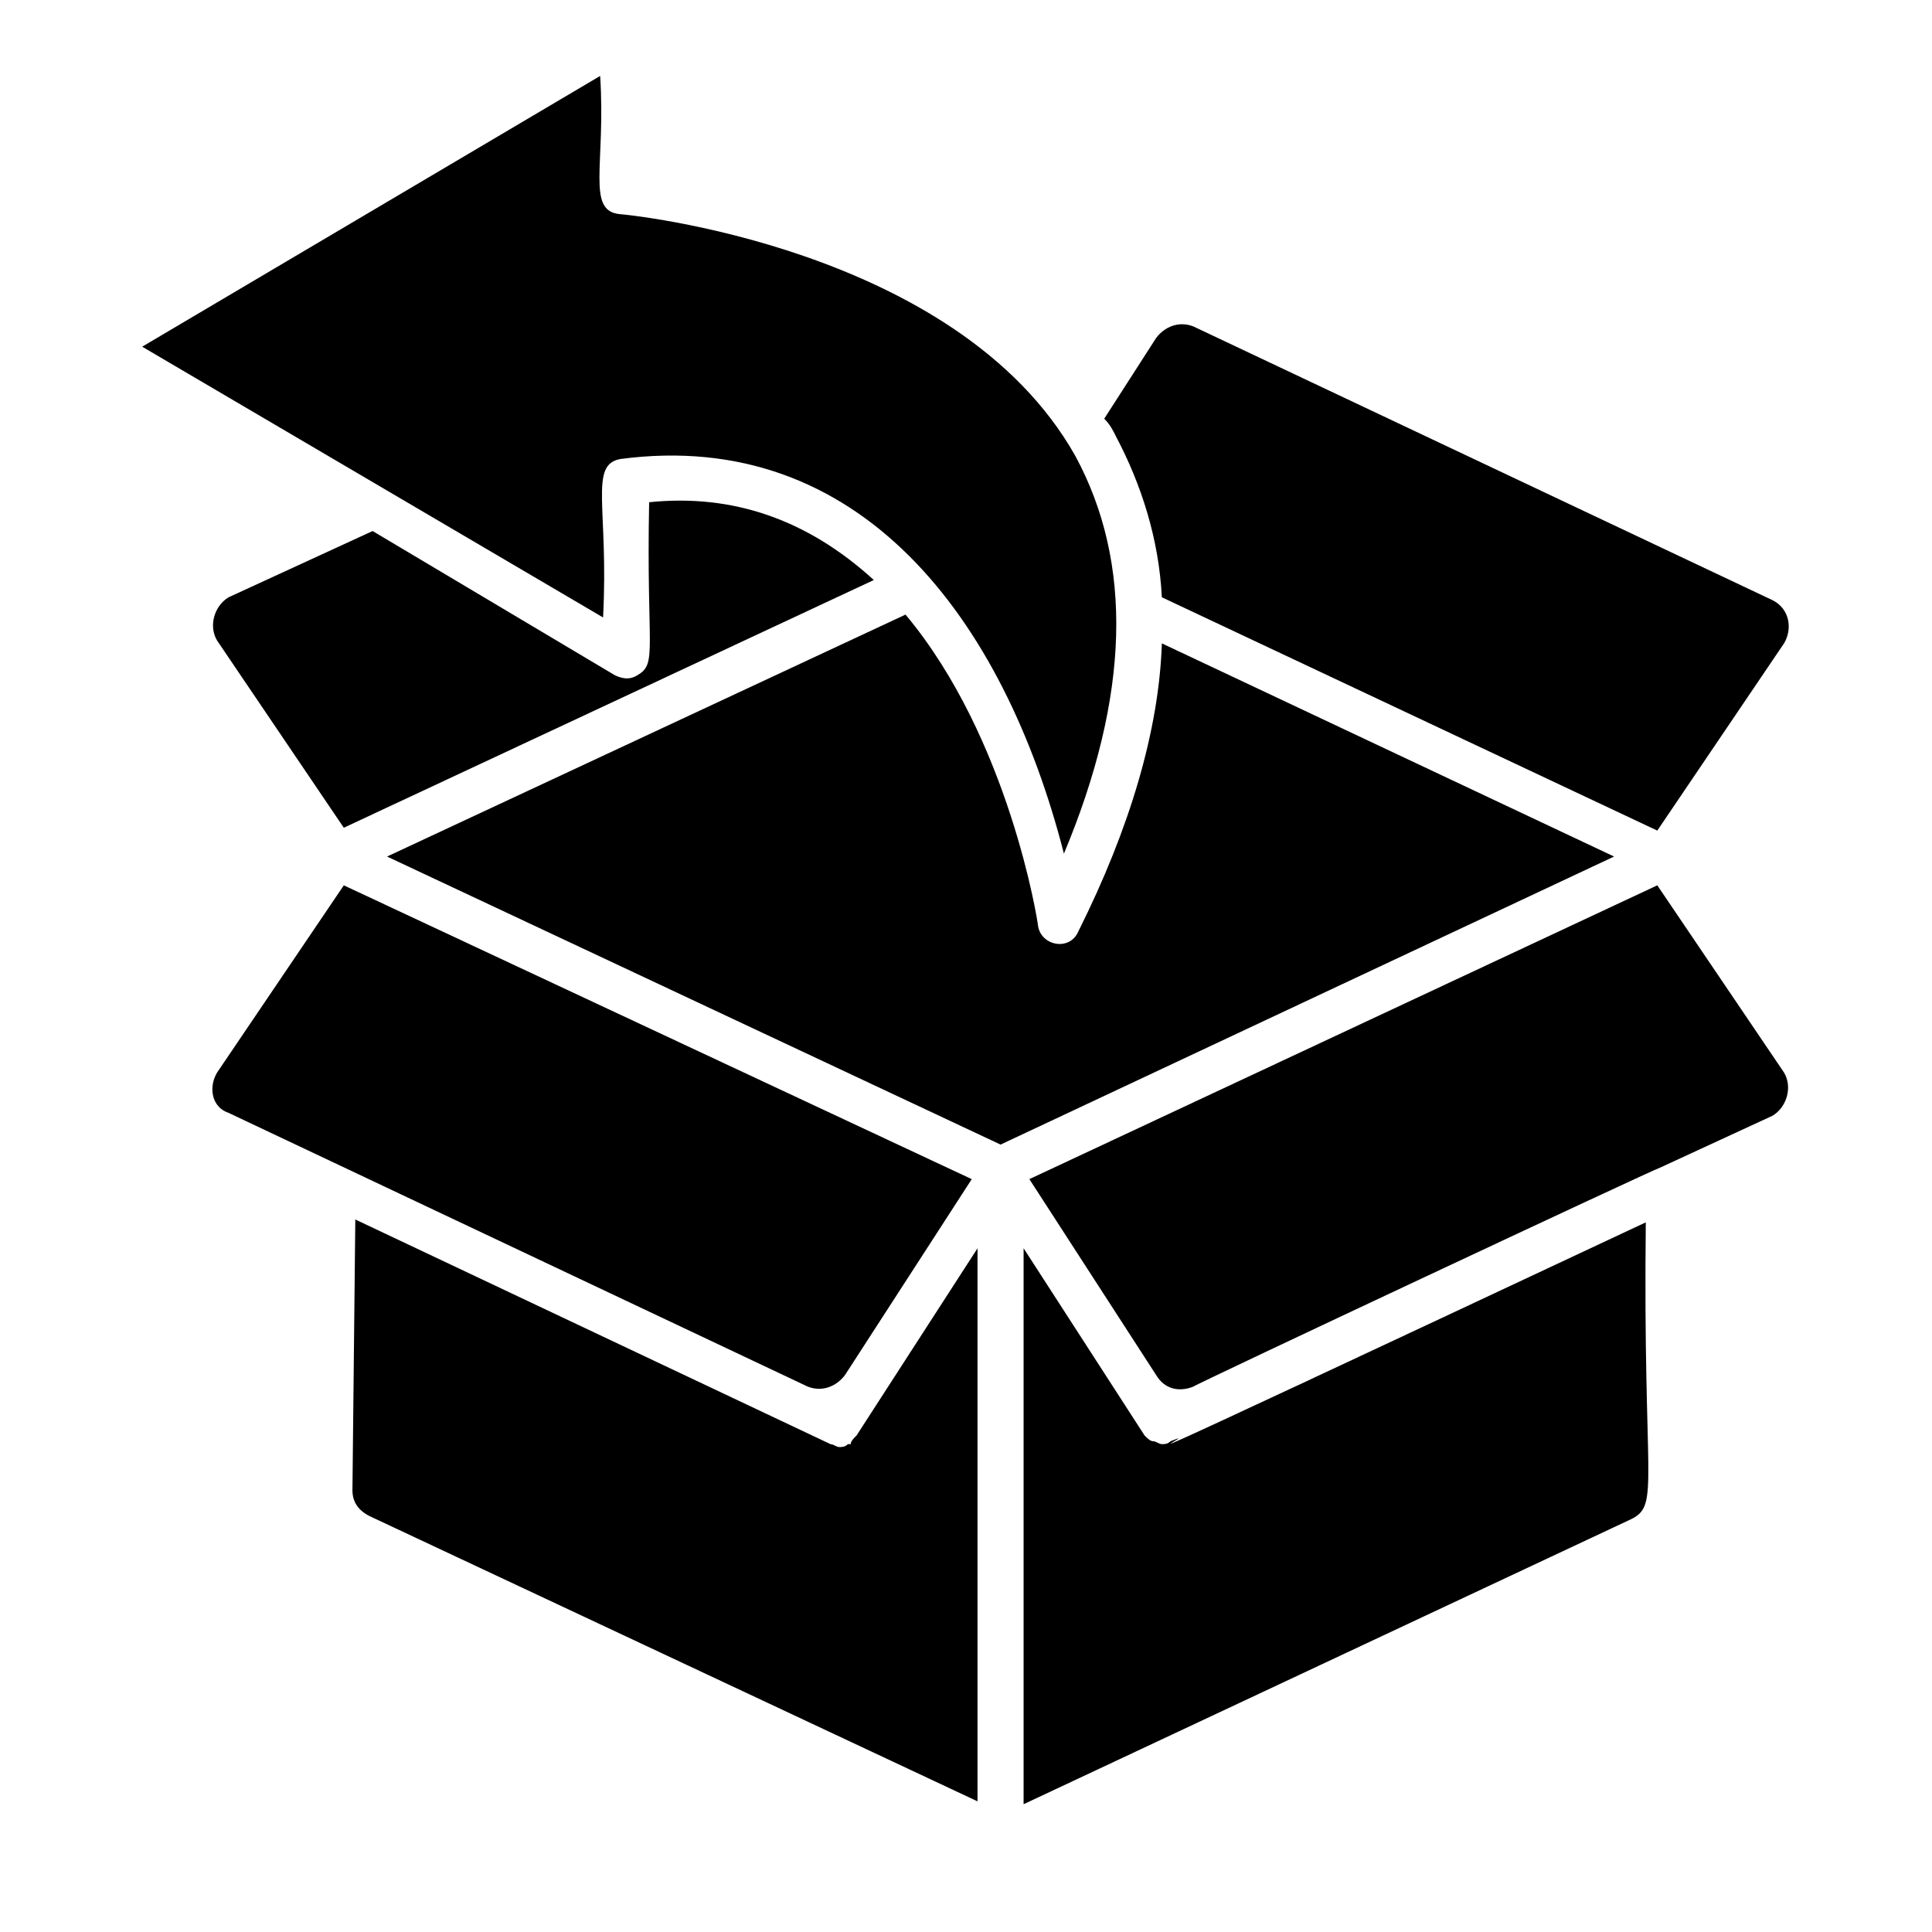 <?xml version="1.0" encoding="UTF-8"?>
<!-- Uploaded to: ICON Repo, www.iconrepo.com, Generator: ICON Repo Mixer Tools -->
<svg fill="#000000" width="800px" height="800px" version="1.1" viewBox="144 144 512 512" xmlns="http://www.w3.org/2000/svg">
 <g>
  <path d="m375.57 297.71-140.46 65.648-33.586-49.621c-2.289-3.816-0.762-9.16 3.055-11.449l38.168-17.559 64.121 38.168c1.527 0.762 3.816 1.527 6.106 0 5.344-3.055 2.289-6.871 3.055-45.801 22.137-2.289 41.984 4.582 59.539 20.613z"/>
  <path d="m201.53 428.24 33.586-49.617 166.41 77.863-33.586 51.906c-2.289 3.055-6.106 4.582-9.922 3.055l-153.43-72.52c-4.582-1.527-5.344-6.871-3.055-10.688z"/>
  <path d="m370.99 524.43 32.062-49.617v146.56l-161.07-75.57c-3.055-1.527-4.582-3.816-4.582-6.871l0.762-71.754 125.95 59.543c0.762 0 1.527 0.762 2.289 0.762 0.762 0 1.527 0 2.289-0.762h0.762c0.004-0.77 0.766-1.531 1.531-2.293z"/>
  <path d="m303.82 307.63-122.14-71.754 121.37-71.754c1.527 23.664-3.816 35.879 5.344 36.641 0.762 0 89.312 8.398 120.61 64.121 15.266 28.242 14.504 63.359-3.055 105.34-16.031-62.594-54.199-112.98-117.55-104.58-8.395 1.523-3.051 12.973-4.578 41.98z"/>
  <path d="m571.75 370.99-162.59 76.336-162.59-76.336 137.4-64.121c27.48 32.824 35.113 81.68 35.113 82.441 0.762 5.344 8.398 6.871 10.688 1.527 13.742-27.48 21.375-53.434 22.137-76.336z"/>
  <path d="m580.15 467.94c-0.762 69.465 3.816 74.809-3.816 78.625l-161.07 75.57v-147.33l32.062 49.617c0.762 0.762 1.527 1.527 2.289 1.527 0.762 0 1.527 0.762 2.289 0.762s1.527 0 2.289-0.762c12.977-5.34-46.562 22.902 125.95-58.012z"/>
  <path d="m583.2 378.62 33.586 49.617c2.289 3.816 0.762 9.16-3.055 11.449l-29.77 13.742c-0.762 0-124.43 58.016-123.66 58.016-3.816 1.527-7.633 0.762-9.922-3.055l-33.586-51.906z"/>
  <path d="m439.69 259.54c-0.762-1.527-1.527-3.055-3.055-4.582l13.742-21.375c2.289-3.055 6.106-4.582 9.922-3.055l153.43 72.523c4.582 2.289 5.344 7.633 3.055 11.449l-33.586 49.617-131.3-61.832c-0.762-15.266-5.344-29.77-12.215-42.746z"/>
 </g>
</svg>